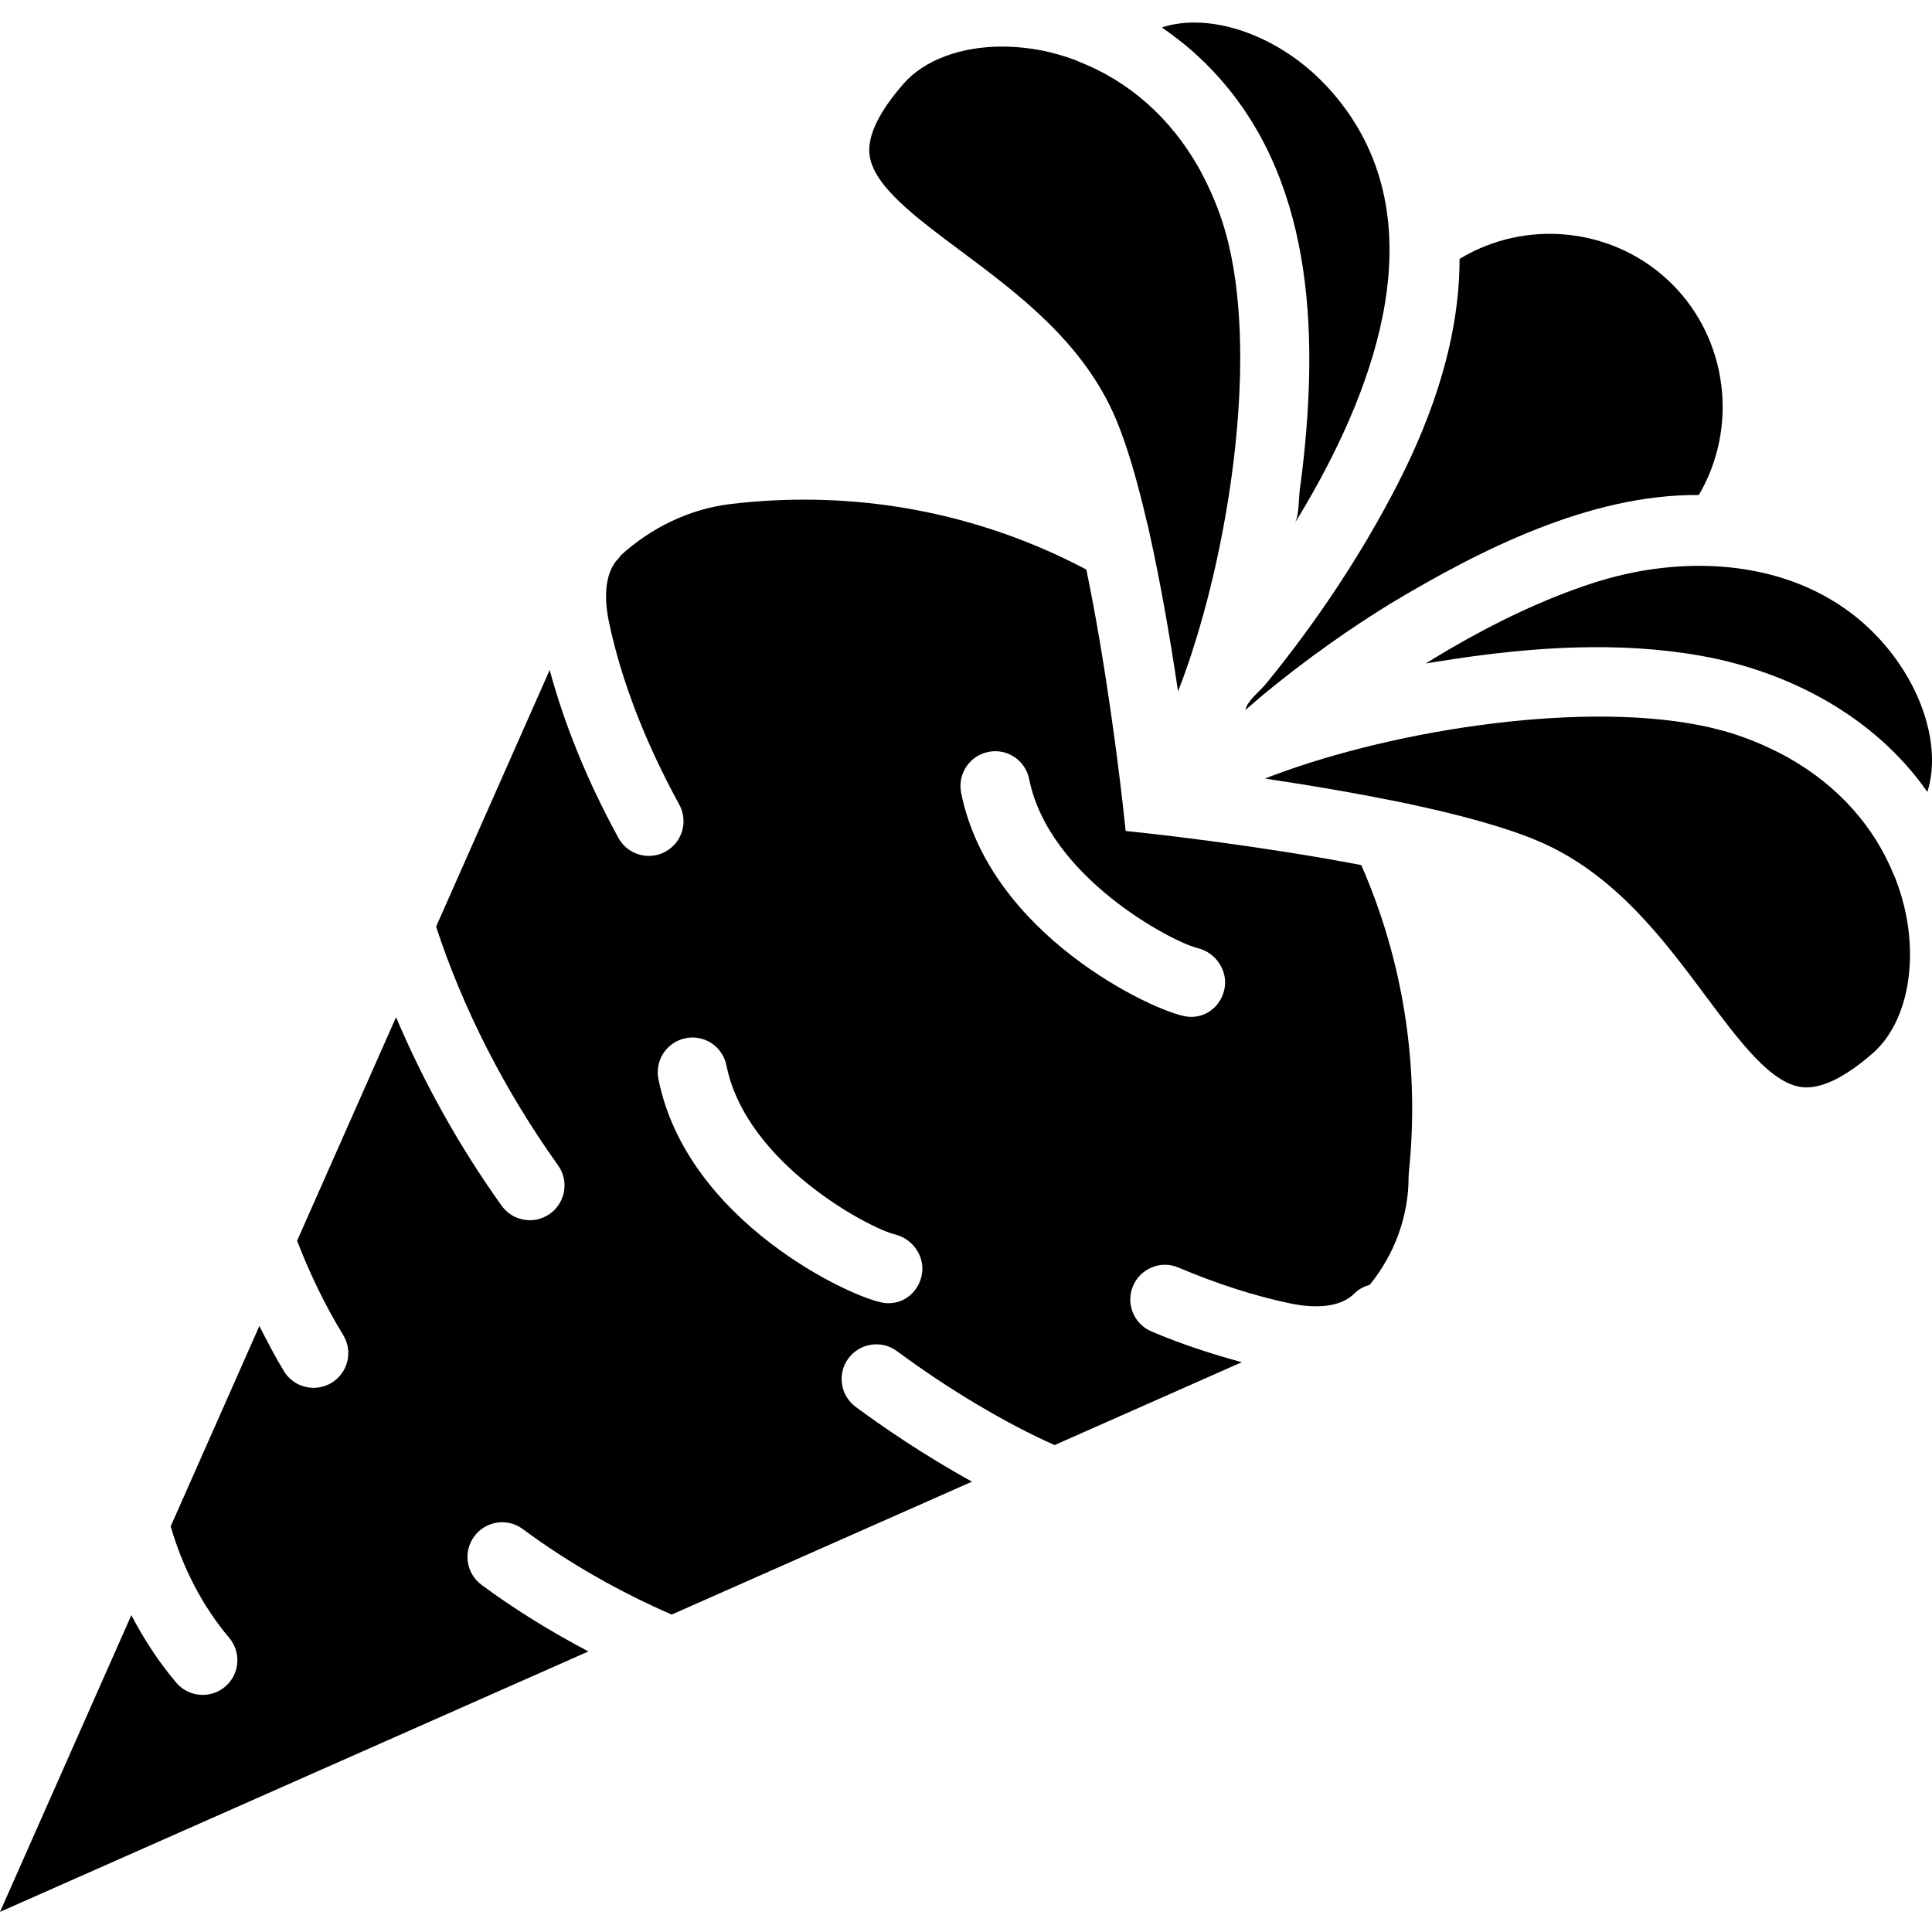 <svg height="511pt" viewBox="0 -5 511.979 511" width="511pt" xmlns="http://www.w3.org/2000/svg"><path d="m505.039 236.629c-.516-2.52-1.414-5.918-2.941-9.773-.027-.062-.074-.109-.102-.172-5.258-13.176-14.977-23.973-28.004-31.336-.055-.027-.113-.062-.168-.09-1.938-1.094-3.98-2.09-6.059-3.027-.332-.145-.625-.301-.957-.441-2.27-.984-4.594-1.883-7.012-2.676-1.988-.652-4.074-1.211-6.207-1.727-31.988-7.512-82.914.09-116.41 12.68-.699.266-1.285.512-1.949.77.902.141 1.895.297 2.824.434.137.02.273.047.402.062 6.273.949 13.02 2.051 19.934 3.312 1.086.191 2.152.387 3.238.586 1.582.297 3.152.609 4.742.922.855.164 1.719.32 2.574.496l4.523.918.012.02c13.102 2.793 25.504 6.105 34.285 9.863 20.117 8.625 32.961 25.867 44.305 41.09 8.891 11.926 17.285 23.188 25.535 24.07 4.945.508 11.227-2.488 18.672-9 8.395-7.328 11.832-21.844 8.762-36.98zm0 0"/><path d="m318.066 9.965c28.898 27.277 31.352 68.195 27.48 105.246-.312 3.016-.68 6.023-1.094 9.02-.32 2.363-.148 6.969-1.379 8.984.496-.809.984-1.609 1.473-2.418.605-1.012 1.203-2.035 1.801-3.043 18.332-31.547 34.277-74.906 8.102-107.105-3.395-4.184-7.348-7.945-11.762-11.043-11.566-8.137-24.852-11.043-34.754-7.844.156.102.277.242.422.352 3.414 2.363 6.668 4.965 9.711 7.852zm0 0"/><path d="m265.559 6.855c-10.941 0-20.605 3.523-26.148 9.875-6.5 7.449-9.527 13.727-9.004 18.676.883 8.238 12.156 16.641 24.082 25.523 15.215 11.336 32.465 24.188 41.09 44.297 3.16 7.383 5.977 17.367 8.465 28.133l.047.027.883 4.039c.02.102.039.211.066.312.551 2.5 1.066 5.008 1.57 7.555.074.406.164.801.238 1.195.543 2.75 1.059 5.473 1.555 8.211.008.082.027.168.047.25 1.434 7.961 2.691 15.758 3.723 22.754.477-1.23.957-2.406 1.445-3.777 11.895-32.77 19.59-82.344 12.035-114.422-.516-2.172-1.094-4.285-1.758-6.309-.801-2.453-1.719-4.816-2.711-7.105-.141-.312-.285-.609-.414-.91-.977-2.16-2.016-4.266-3.145-6.273 0 0 0 0 0-.008-7.492-13.191-18.52-22.977-31.988-28.152-.117-.047-.211-.129-.328-.184-3.496-1.316-6.586-2.141-8.91-2.613-3.695-.723-7.34-1.094-10.84-1.094zm0 0"/><path d="m305.121 347.34c-4.672-1.988-6.852-7.383-4.863-12.055 1.984-4.672 7.383-6.879 12.062-4.863 10.105 4.293 20.051 7.484 29.559 9.488 7.742 1.625 13.801.672 17.082-2.668 1.148-1.168 2.559-1.828 4.027-2.262 6.484-7.969 10.297-18.012 10.297-28.703l.047-.957c2.941-27.961-1.406-56.059-12.598-81.562-26.992-5.168-54.785-8.199-55.082-8.238l-7.355-.801-.797-7.355c0-.027-.039-.328-.066-.566-.02-.176-.047-.426-.082-.691-.02-.184-.055-.469-.082-.691-.855-7.391-4.223-35.047-9.387-59.973-23.172-12.238-48.656-18.527-74.789-18.527-6.434 0-12.918.379-19.406 1.152-10.926 1.293-21.055 6.223-29.223 13.641-.164.195-.227.434-.41.617-3.359 3.273-4.305 9.352-2.668 17.082 3.254 15.41 9.516 31.668 18.617 48.316 2.438 4.449.801 10.043-3.66 12.469-1.395.773-2.902 1.129-4.402 1.129-3.254 0-6.406-1.727-8.074-4.789-8.266-15.113-14.285-30.02-18.203-44.473l-30.102 68.02c7.105 21.672 18.168 43.453 32.316 63.23 2.961 4.125 2.004 9.863-2.121 12.832-1.621 1.16-3.484 1.723-5.344 1.723-2.867 0-5.691-1.344-7.484-3.844-11.262-15.734-20.668-32.715-27.977-49.953l-26.223 59.238c3.273 8.496 7.281 16.906 12.219 25 2.648 4.328 1.277 9.992-3.062 12.633-1.496.918-3.145 1.34-4.781 1.34-3.098 0-6.133-1.562-7.859-4.402-2.391-3.918-4.461-7.945-6.512-11.98l-23.508 53.105c3.254 11.125 8.402 21.094 15.52 29.551 3.266 3.891 2.77 9.691-1.121 12.953-1.73 1.445-3.824 2.152-5.914 2.152-2.617 0-5.219-1.113-7.039-3.273-4.617-5.488-8.551-11.473-11.863-17.863l-34.809 78.637 155.934-69.02c-9.883-5.195-19.391-11.031-28.328-17.645-4.082-3.016-4.945-8.77-1.93-12.852 3.023-4.074 8.773-4.965 12.863-1.922 12.172 8.992 25.457 16.559 39.461 22.652l79.586-35.223c-12.973-7.125-24.191-14.902-30.828-19.812-4.082-3.016-4.945-8.77-1.93-12.855 3.023-4.062 8.77-4.953 12.863-1.918 13.984 10.332 28.922 19.168 41.77 24.895l49.629-21.965c-7.879-2.133-15.859-4.715-23.969-8.152zm-69.629-7.477c-.434 0-.883-.035-1.332-.102-8.359-1.242-52.113-21.457-59.68-59.301-.996-4.984 2.234-9.82 7.207-10.824 4.984-1.02 9.82 2.227 10.82 7.211 5.234 26.184 38.238 43.277 44.586 44.766 4.789 1.121 8.109 5.895 7.18 10.73-.836 4.395-4.477 7.52-8.781 7.52zm19.207-135.273c-.992-4.984 2.234-9.82 7.207-10.824 4.992-1.02 9.82 2.227 10.824 7.211 5.23 26.176 38.238 43.277 44.582 44.766 4.797 1.129 8.109 5.895 7.188 10.73-.844 4.395-4.477 7.512-8.789 7.512-.441 0-.883-.039-1.332-.102-8.367-1.223-52.113-21.461-59.68-59.293zm0 0"/><path d="m386.785 63.125c0 20.824-6.98 41.273-16.387 59.625-9.617 18.746-21.598 36.684-34.93 52.988-1.395 1.719-4.422 4.109-5.184 6.148-.102.277-.203.543-.305.809 10.812-9.469 24.016-19.277 38.324-28.133 24.141-14.48 53.086-29.102 81.875-28.871 10.488-17.762 7.793-41.023-7.027-55.844-15.023-15.023-38.523-17.562-56.367-6.723zm0 0"/><path d="m455.457 144.625c-11.098-.719-22.555.898-33.305 4.383-13.23 4.297-26.035 10.527-38.043 17.527-1.078.625-2.133 1.266-3.199 1.902-1.039.625-2.078 1.25-3.109 1.895 1.957-.352 3.945-.617 5.91-.93.426-.066.848-.137 1.27-.203 21.48-3.254 44.086-4.742 65.574-.938 23.453 4.148 46.09 16.062 59.984 35.82.062.094.156.176.219.266 3.117-9.871.184-23.066-7.898-34.559-11.465-16.312-28.922-23.98-47.402-25.164zm0 0"/></svg>